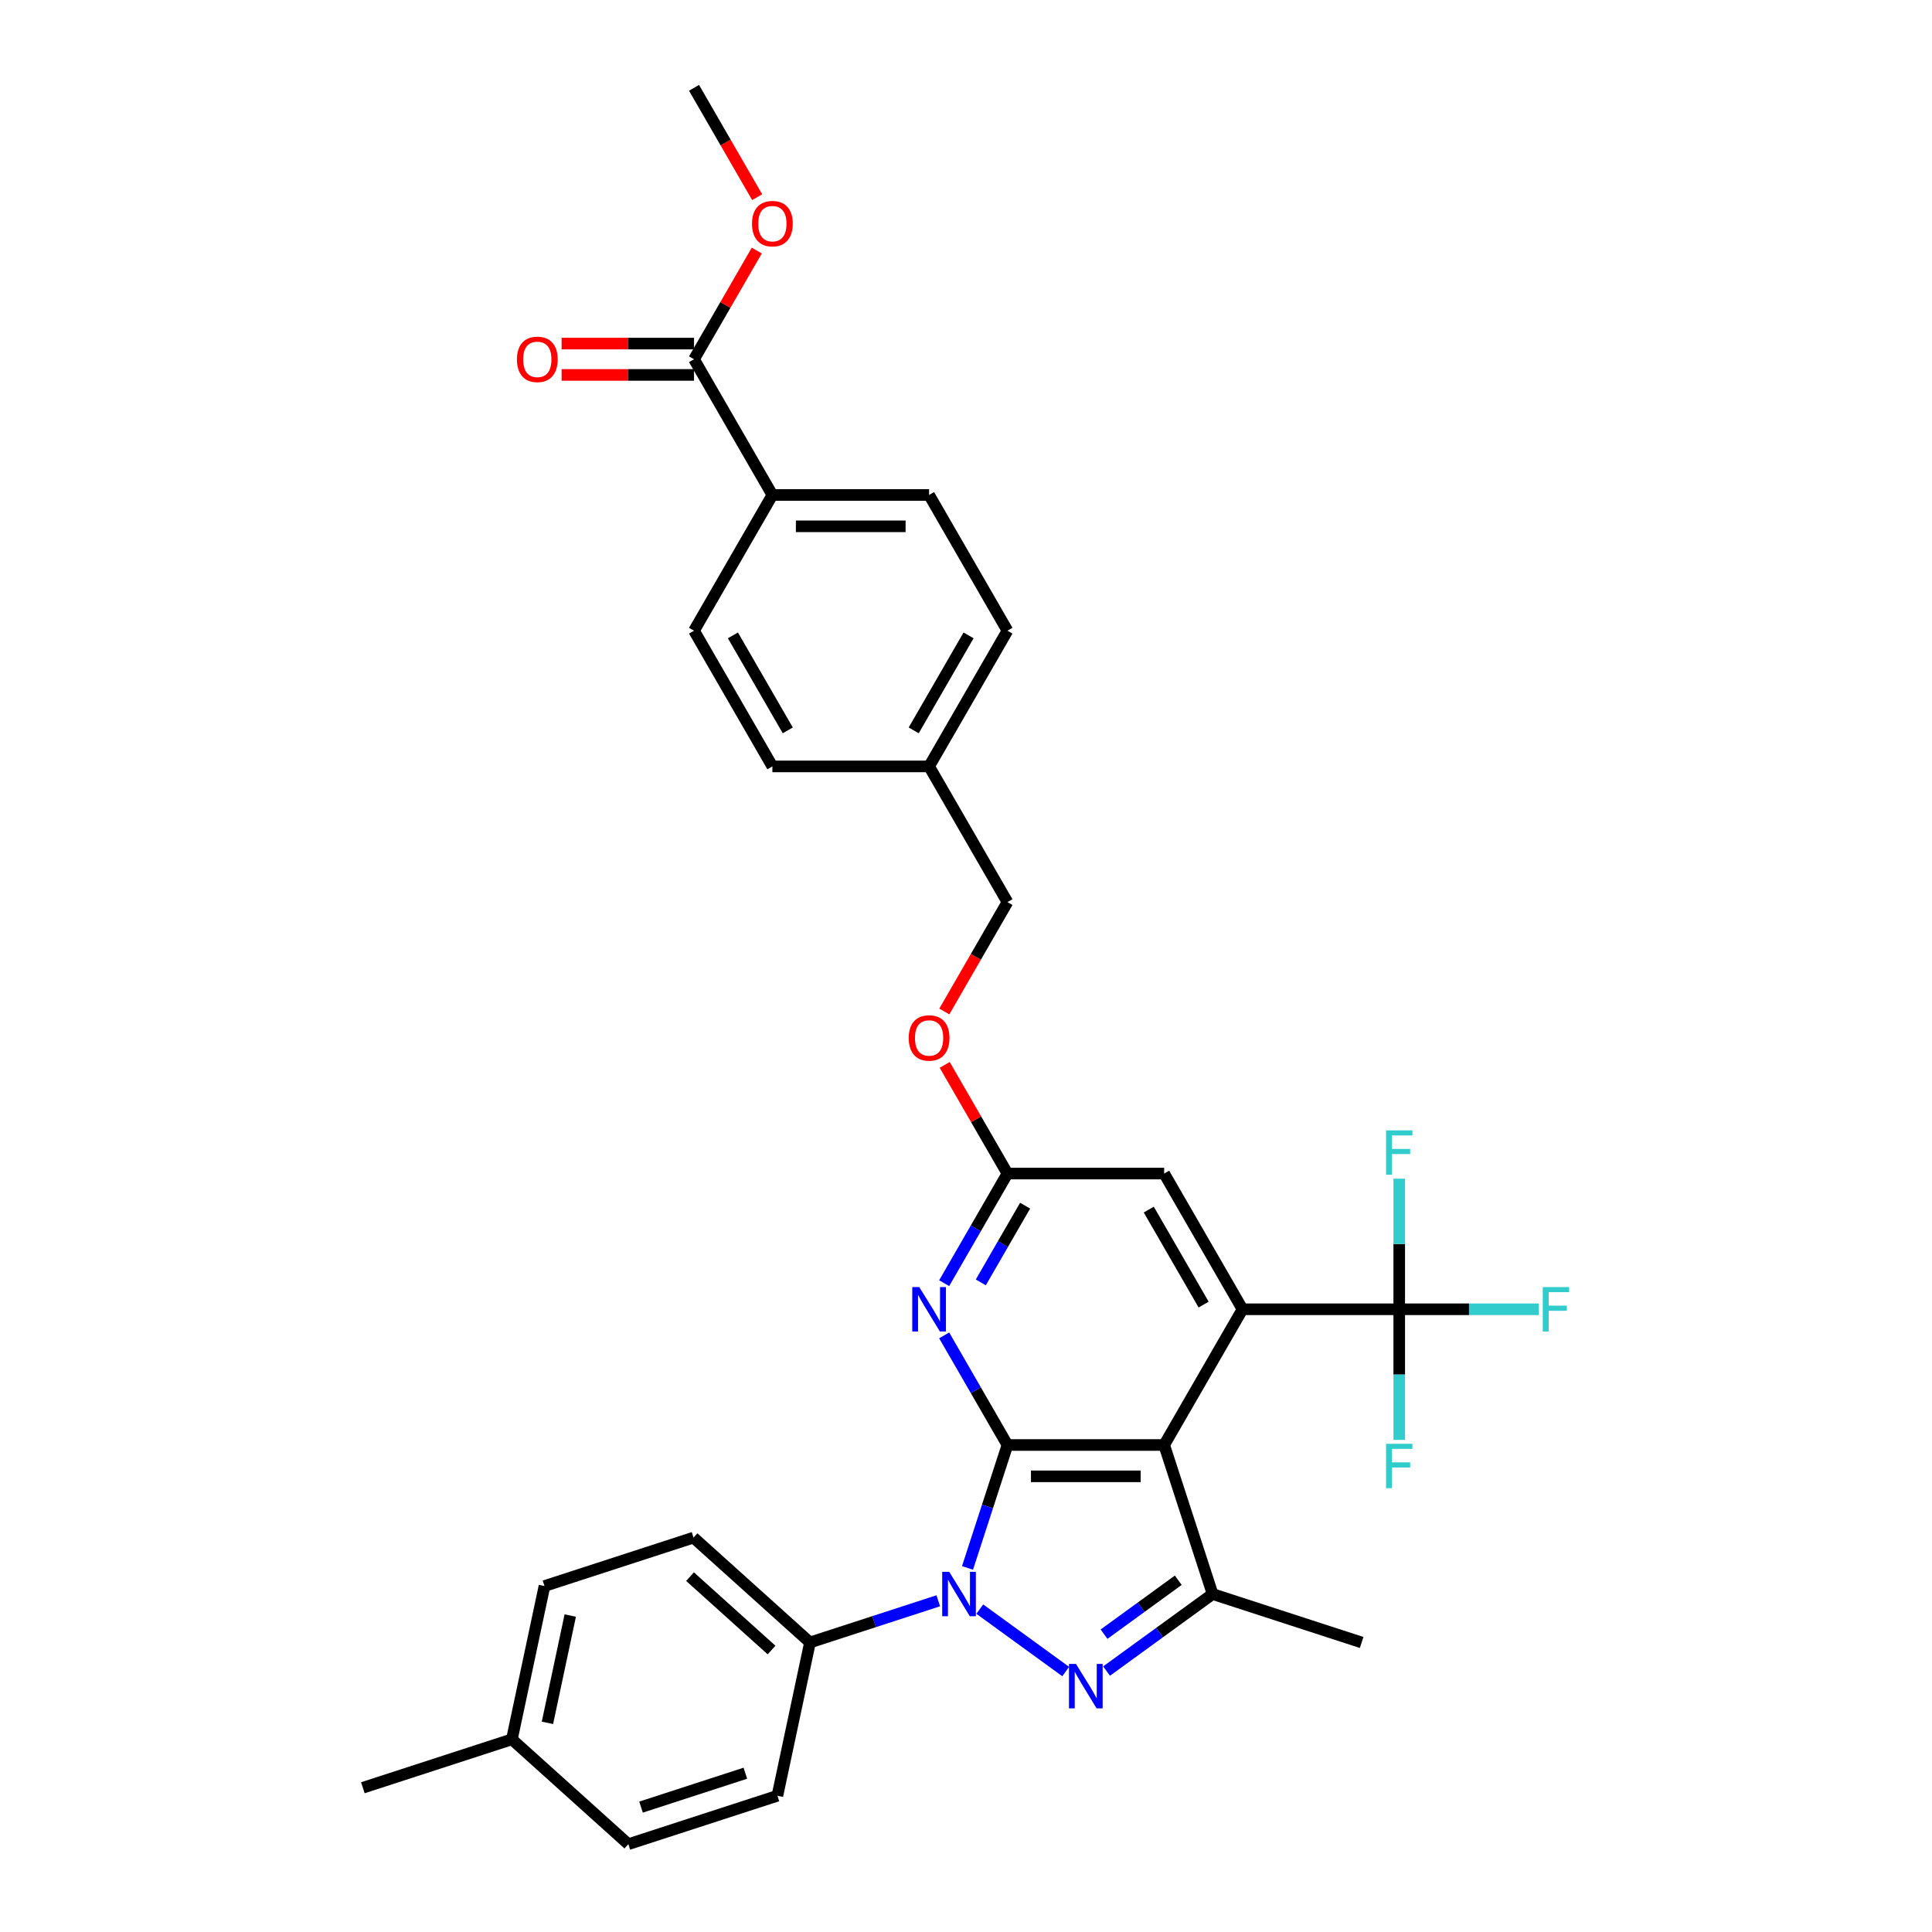 <?xml version='1.0' encoding='iso-8859-1'?>
<svg version='1.1' baseProfile='full'
              xmlns='http://www.w3.org/2000/svg'
                      xmlns:rdkit='http://www.rdkit.org/xml'
                      xmlns:xlink='http://www.w3.org/1999/xlink'
                  xml:space='preserve'
width='1000px' height='1000px' viewBox='0 0 1000 1000'>
<!-- END OF HEADER -->
<rect style='opacity:1.0;fill:#FFFFFF;stroke:none' width='1000' height='1000' x='0' y='0'> </rect>
<path class='bond-0' d='M 521.457,747.927 L 511.119,779.743' style='fill:none;fill-rule:evenodd;stroke:#000000;stroke-width:6px;stroke-linecap:butt;stroke-linejoin:miter;stroke-opacity:1' />
<path class='bond-0' d='M 511.119,779.743 L 500.782,811.558' style='fill:none;fill-rule:evenodd;stroke:#0000FF;stroke-width:6px;stroke-linecap:butt;stroke-linejoin:miter;stroke-opacity:1' />
<path class='bond-1' d='M 521.457,747.927 L 602.571,747.927' style='fill:none;fill-rule:evenodd;stroke:#000000;stroke-width:6px;stroke-linecap:butt;stroke-linejoin:miter;stroke-opacity:1' />
<path class='bond-1' d='M 533.624,764.15 L 590.404,764.15' style='fill:none;fill-rule:evenodd;stroke:#000000;stroke-width:6px;stroke-linecap:butt;stroke-linejoin:miter;stroke-opacity:1' />
<path class='bond-5' d='M 521.457,747.927 L 505.079,719.561' style='fill:none;fill-rule:evenodd;stroke:#000000;stroke-width:6px;stroke-linecap:butt;stroke-linejoin:miter;stroke-opacity:1' />
<path class='bond-5' d='M 505.079,719.561 L 488.701,691.194' style='fill:none;fill-rule:evenodd;stroke:#0000FF;stroke-width:6px;stroke-linecap:butt;stroke-linejoin:miter;stroke-opacity:1' />
<path class='bond-2' d='M 507.13,832.875 L 551.606,865.188' style='fill:none;fill-rule:evenodd;stroke:#0000FF;stroke-width:6px;stroke-linecap:butt;stroke-linejoin:miter;stroke-opacity:1' />
<path class='bond-8' d='M 485.651,828.561 L 452.449,839.35' style='fill:none;fill-rule:evenodd;stroke:#0000FF;stroke-width:6px;stroke-linecap:butt;stroke-linejoin:miter;stroke-opacity:1' />
<path class='bond-8' d='M 452.449,839.35 L 419.246,850.138' style='fill:none;fill-rule:evenodd;stroke:#000000;stroke-width:6px;stroke-linecap:butt;stroke-linejoin:miter;stroke-opacity:1' />
<path class='bond-3' d='M 602.571,747.927 L 643.128,677.68' style='fill:none;fill-rule:evenodd;stroke:#000000;stroke-width:6px;stroke-linecap:butt;stroke-linejoin:miter;stroke-opacity:1' />
<path class='bond-4' d='M 602.571,747.927 L 627.637,825.072' style='fill:none;fill-rule:evenodd;stroke:#000000;stroke-width:6px;stroke-linecap:butt;stroke-linejoin:miter;stroke-opacity:1' />
<path class='bond-32' d='M 572.753,864.947 L 600.195,845.009' style='fill:none;fill-rule:evenodd;stroke:#0000FF;stroke-width:6px;stroke-linecap:butt;stroke-linejoin:miter;stroke-opacity:1' />
<path class='bond-32' d='M 600.195,845.009 L 627.637,825.072' style='fill:none;fill-rule:evenodd;stroke:#000000;stroke-width:6px;stroke-linecap:butt;stroke-linejoin:miter;stroke-opacity:1' />
<path class='bond-32' d='M 571.45,845.841 L 590.66,831.885' style='fill:none;fill-rule:evenodd;stroke:#0000FF;stroke-width:6px;stroke-linecap:butt;stroke-linejoin:miter;stroke-opacity:1' />
<path class='bond-32' d='M 590.66,831.885 L 609.869,817.929' style='fill:none;fill-rule:evenodd;stroke:#000000;stroke-width:6px;stroke-linecap:butt;stroke-linejoin:miter;stroke-opacity:1' />
<path class='bond-6' d='M 643.128,677.68 L 724.243,677.68' style='fill:none;fill-rule:evenodd;stroke:#000000;stroke-width:6px;stroke-linecap:butt;stroke-linejoin:miter;stroke-opacity:1' />
<path class='bond-33' d='M 643.128,677.68 L 602.571,607.433' style='fill:none;fill-rule:evenodd;stroke:#000000;stroke-width:6px;stroke-linecap:butt;stroke-linejoin:miter;stroke-opacity:1' />
<path class='bond-33' d='M 622.995,675.254 L 594.605,626.081' style='fill:none;fill-rule:evenodd;stroke:#000000;stroke-width:6px;stroke-linecap:butt;stroke-linejoin:miter;stroke-opacity:1' />
<path class='bond-23' d='M 627.637,825.072 L 704.781,850.138' style='fill:none;fill-rule:evenodd;stroke:#000000;stroke-width:6px;stroke-linecap:butt;stroke-linejoin:miter;stroke-opacity:1' />
<path class='bond-7' d='M 488.701,664.166 L 505.079,635.8' style='fill:none;fill-rule:evenodd;stroke:#0000FF;stroke-width:6px;stroke-linecap:butt;stroke-linejoin:miter;stroke-opacity:1' />
<path class='bond-7' d='M 505.079,635.8 L 521.457,607.433' style='fill:none;fill-rule:evenodd;stroke:#000000;stroke-width:6px;stroke-linecap:butt;stroke-linejoin:miter;stroke-opacity:1' />
<path class='bond-7' d='M 507.664,663.768 L 519.128,643.911' style='fill:none;fill-rule:evenodd;stroke:#0000FF;stroke-width:6px;stroke-linecap:butt;stroke-linejoin:miter;stroke-opacity:1' />
<path class='bond-7' d='M 519.128,643.911 L 530.593,624.054' style='fill:none;fill-rule:evenodd;stroke:#000000;stroke-width:6px;stroke-linecap:butt;stroke-linejoin:miter;stroke-opacity:1' />
<path class='bond-14' d='M 724.243,677.68 L 760.371,677.68' style='fill:none;fill-rule:evenodd;stroke:#000000;stroke-width:6px;stroke-linecap:butt;stroke-linejoin:miter;stroke-opacity:1' />
<path class='bond-14' d='M 760.371,677.68 L 796.5,677.68' style='fill:none;fill-rule:evenodd;stroke:#33CCCC;stroke-width:6px;stroke-linecap:butt;stroke-linejoin:miter;stroke-opacity:1' />
<path class='bond-15' d='M 724.243,677.68 L 724.243,643.88' style='fill:none;fill-rule:evenodd;stroke:#000000;stroke-width:6px;stroke-linecap:butt;stroke-linejoin:miter;stroke-opacity:1' />
<path class='bond-15' d='M 724.243,643.88 L 724.243,610.079' style='fill:none;fill-rule:evenodd;stroke:#33CCCC;stroke-width:6px;stroke-linecap:butt;stroke-linejoin:miter;stroke-opacity:1' />
<path class='bond-16' d='M 724.243,677.68 L 724.243,711.48' style='fill:none;fill-rule:evenodd;stroke:#000000;stroke-width:6px;stroke-linecap:butt;stroke-linejoin:miter;stroke-opacity:1' />
<path class='bond-16' d='M 724.243,711.48 L 724.243,745.281' style='fill:none;fill-rule:evenodd;stroke:#33CCCC;stroke-width:6px;stroke-linecap:butt;stroke-linejoin:miter;stroke-opacity:1' />
<path class='bond-10' d='M 521.457,607.433 L 602.571,607.433' style='fill:none;fill-rule:evenodd;stroke:#000000;stroke-width:6px;stroke-linecap:butt;stroke-linejoin:miter;stroke-opacity:1' />
<path class='bond-13' d='M 521.457,607.433 L 505.219,579.309' style='fill:none;fill-rule:evenodd;stroke:#000000;stroke-width:6px;stroke-linecap:butt;stroke-linejoin:miter;stroke-opacity:1' />
<path class='bond-13' d='M 505.219,579.309 L 488.982,551.186' style='fill:none;fill-rule:evenodd;stroke:#FF0000;stroke-width:6px;stroke-linecap:butt;stroke-linejoin:miter;stroke-opacity:1' />
<path class='bond-17' d='M 419.246,850.138 L 358.966,795.861' style='fill:none;fill-rule:evenodd;stroke:#000000;stroke-width:6px;stroke-linecap:butt;stroke-linejoin:miter;stroke-opacity:1' />
<path class='bond-17' d='M 399.349,854.052 L 357.153,816.059' style='fill:none;fill-rule:evenodd;stroke:#000000;stroke-width:6px;stroke-linecap:butt;stroke-linejoin:miter;stroke-opacity:1' />
<path class='bond-18' d='M 419.246,850.138 L 402.382,929.48' style='fill:none;fill-rule:evenodd;stroke:#000000;stroke-width:6px;stroke-linecap:butt;stroke-linejoin:miter;stroke-opacity:1' />
<path class='bond-9' d='M 359.227,185.949 L 399.785,256.196' style='fill:none;fill-rule:evenodd;stroke:#000000;stroke-width:6px;stroke-linecap:butt;stroke-linejoin:miter;stroke-opacity:1' />
<path class='bond-12' d='M 359.227,177.838 L 324.957,177.838' style='fill:none;fill-rule:evenodd;stroke:#000000;stroke-width:6px;stroke-linecap:butt;stroke-linejoin:miter;stroke-opacity:1' />
<path class='bond-12' d='M 324.957,177.838 L 290.686,177.838' style='fill:none;fill-rule:evenodd;stroke:#FF0000;stroke-width:6px;stroke-linecap:butt;stroke-linejoin:miter;stroke-opacity:1' />
<path class='bond-12' d='M 359.227,194.061 L 324.957,194.061' style='fill:none;fill-rule:evenodd;stroke:#000000;stroke-width:6px;stroke-linecap:butt;stroke-linejoin:miter;stroke-opacity:1' />
<path class='bond-12' d='M 324.957,194.061 L 290.686,194.061' style='fill:none;fill-rule:evenodd;stroke:#FF0000;stroke-width:6px;stroke-linecap:butt;stroke-linejoin:miter;stroke-opacity:1' />
<path class='bond-21' d='M 359.227,185.949 L 375.464,157.826' style='fill:none;fill-rule:evenodd;stroke:#000000;stroke-width:6px;stroke-linecap:butt;stroke-linejoin:miter;stroke-opacity:1' />
<path class='bond-21' d='M 375.464,157.826 L 391.702,129.702' style='fill:none;fill-rule:evenodd;stroke:#FF0000;stroke-width:6px;stroke-linecap:butt;stroke-linejoin:miter;stroke-opacity:1' />
<path class='bond-11' d='M 399.785,256.196 L 480.899,256.196' style='fill:none;fill-rule:evenodd;stroke:#000000;stroke-width:6px;stroke-linecap:butt;stroke-linejoin:miter;stroke-opacity:1' />
<path class='bond-11' d='M 411.952,272.419 L 468.732,272.419' style='fill:none;fill-rule:evenodd;stroke:#000000;stroke-width:6px;stroke-linecap:butt;stroke-linejoin:miter;stroke-opacity:1' />
<path class='bond-35' d='M 399.785,256.196 L 359.227,326.444' style='fill:none;fill-rule:evenodd;stroke:#000000;stroke-width:6px;stroke-linecap:butt;stroke-linejoin:miter;stroke-opacity:1' />
<path class='bond-24' d='M 488.776,523.542 L 505.116,495.24' style='fill:none;fill-rule:evenodd;stroke:#FF0000;stroke-width:6px;stroke-linecap:butt;stroke-linejoin:miter;stroke-opacity:1' />
<path class='bond-24' d='M 505.116,495.24 L 521.457,466.938' style='fill:none;fill-rule:evenodd;stroke:#000000;stroke-width:6px;stroke-linecap:butt;stroke-linejoin:miter;stroke-opacity:1' />
<path class='bond-28' d='M 358.966,795.861 L 281.822,820.927' style='fill:none;fill-rule:evenodd;stroke:#000000;stroke-width:6px;stroke-linecap:butt;stroke-linejoin:miter;stroke-opacity:1' />
<path class='bond-27' d='M 402.382,929.48 L 325.237,954.545' style='fill:none;fill-rule:evenodd;stroke:#000000;stroke-width:6px;stroke-linecap:butt;stroke-linejoin:miter;stroke-opacity:1' />
<path class='bond-27' d='M 385.797,917.811 L 331.796,935.357' style='fill:none;fill-rule:evenodd;stroke:#000000;stroke-width:6px;stroke-linecap:butt;stroke-linejoin:miter;stroke-opacity:1' />
<path class='bond-19' d='M 359.227,326.444 L 399.785,396.691' style='fill:none;fill-rule:evenodd;stroke:#000000;stroke-width:6px;stroke-linecap:butt;stroke-linejoin:miter;stroke-opacity:1' />
<path class='bond-19' d='M 379.36,328.869 L 407.751,378.042' style='fill:none;fill-rule:evenodd;stroke:#000000;stroke-width:6px;stroke-linecap:butt;stroke-linejoin:miter;stroke-opacity:1' />
<path class='bond-20' d='M 480.899,256.196 L 521.457,326.444' style='fill:none;fill-rule:evenodd;stroke:#000000;stroke-width:6px;stroke-linecap:butt;stroke-linejoin:miter;stroke-opacity:1' />
<path class='bond-31' d='M 391.908,102.058 L 375.568,73.756' style='fill:none;fill-rule:evenodd;stroke:#FF0000;stroke-width:6px;stroke-linecap:butt;stroke-linejoin:miter;stroke-opacity:1' />
<path class='bond-31' d='M 375.568,73.756 L 359.227,45.455' style='fill:none;fill-rule:evenodd;stroke:#000000;stroke-width:6px;stroke-linecap:butt;stroke-linejoin:miter;stroke-opacity:1' />
<path class='bond-22' d='M 480.899,396.691 L 521.457,466.938' style='fill:none;fill-rule:evenodd;stroke:#000000;stroke-width:6px;stroke-linecap:butt;stroke-linejoin:miter;stroke-opacity:1' />
<path class='bond-25' d='M 480.899,396.691 L 399.785,396.691' style='fill:none;fill-rule:evenodd;stroke:#000000;stroke-width:6px;stroke-linecap:butt;stroke-linejoin:miter;stroke-opacity:1' />
<path class='bond-26' d='M 480.899,396.691 L 521.457,326.444' style='fill:none;fill-rule:evenodd;stroke:#000000;stroke-width:6px;stroke-linecap:butt;stroke-linejoin:miter;stroke-opacity:1' />
<path class='bond-26' d='M 472.933,378.042 L 501.324,328.869' style='fill:none;fill-rule:evenodd;stroke:#000000;stroke-width:6px;stroke-linecap:butt;stroke-linejoin:miter;stroke-opacity:1' />
<path class='bond-29' d='M 325.237,954.545 L 264.957,900.269' style='fill:none;fill-rule:evenodd;stroke:#000000;stroke-width:6px;stroke-linecap:butt;stroke-linejoin:miter;stroke-opacity:1' />
<path class='bond-34' d='M 281.822,820.927 L 264.957,900.269' style='fill:none;fill-rule:evenodd;stroke:#000000;stroke-width:6px;stroke-linecap:butt;stroke-linejoin:miter;stroke-opacity:1' />
<path class='bond-34' d='M 295.161,836.201 L 283.355,891.741' style='fill:none;fill-rule:evenodd;stroke:#000000;stroke-width:6px;stroke-linecap:butt;stroke-linejoin:miter;stroke-opacity:1' />
<path class='bond-30' d='M 264.957,900.269 L 187.813,925.335' style='fill:none;fill-rule:evenodd;stroke:#000000;stroke-width:6px;stroke-linecap:butt;stroke-linejoin:miter;stroke-opacity:1' />
<path  class='atom-1' d='M 491.313 813.586
L 498.84 825.753
Q 499.587 826.954, 500.787 829.128
Q 501.988 831.301, 502.053 831.431
L 502.053 813.586
L 505.102 813.586
L 505.102 836.558
L 501.955 836.558
L 493.876 823.255
Q 492.935 821.698, 491.929 819.913
Q 490.956 818.128, 490.664 817.577
L 490.664 836.558
L 487.679 836.558
L 487.679 813.586
L 491.313 813.586
' fill='#0000FF'/>
<path  class='atom-3' d='M 556.936 861.264
L 564.463 873.431
Q 565.21 874.632, 566.41 876.806
Q 567.611 878.979, 567.676 879.109
L 567.676 861.264
L 570.726 861.264
L 570.726 884.236
L 567.578 884.236
L 559.499 870.933
Q 558.558 869.375, 557.553 867.591
Q 556.579 865.806, 556.287 865.255
L 556.287 884.236
L 553.302 884.236
L 553.302 861.264
L 556.936 861.264
' fill='#0000FF'/>
<path  class='atom-6' d='M 475.821 666.194
L 483.349 678.361
Q 484.095 679.562, 485.296 681.736
Q 486.496 683.91, 486.561 684.039
L 486.561 666.194
L 489.611 666.194
L 489.611 689.166
L 486.464 689.166
L 478.385 675.863
Q 477.444 674.306, 476.438 672.521
Q 475.465 670.737, 475.173 670.185
L 475.173 689.166
L 472.188 689.166
L 472.188 666.194
L 475.821 666.194
' fill='#0000FF'/>
<path  class='atom-13' d='M 267.568 186.014
Q 267.568 180.498, 270.293 177.416
Q 273.019 174.333, 278.113 174.333
Q 283.207 174.333, 285.932 177.416
Q 288.658 180.498, 288.658 186.014
Q 288.658 191.595, 285.9 194.774
Q 283.142 197.922, 278.113 197.922
Q 273.051 197.922, 270.293 194.774
Q 267.568 191.627, 267.568 186.014
M 278.113 195.326
Q 281.617 195.326, 283.499 192.99
Q 285.413 190.621, 285.413 186.014
Q 285.413 181.504, 283.499 179.233
Q 281.617 176.929, 278.113 176.929
Q 274.609 176.929, 272.694 179.2
Q 270.813 181.472, 270.813 186.014
Q 270.813 190.654, 272.694 192.99
Q 274.609 195.326, 278.113 195.326
' fill='#FF0000'/>
<path  class='atom-14' d='M 470.354 537.25
Q 470.354 531.735, 473.08 528.652
Q 475.805 525.57, 480.899 525.57
Q 485.993 525.57, 488.719 528.652
Q 491.444 531.735, 491.444 537.25
Q 491.444 542.831, 488.686 546.011
Q 485.928 549.158, 480.899 549.158
Q 475.838 549.158, 473.08 546.011
Q 470.354 542.864, 470.354 537.25
M 480.899 546.562
Q 484.403 546.562, 486.285 544.226
Q 488.2 541.858, 488.2 537.25
Q 488.2 532.74, 486.285 530.469
Q 484.403 528.166, 480.899 528.166
Q 477.395 528.166, 475.481 530.437
Q 473.599 532.708, 473.599 537.25
Q 473.599 541.89, 475.481 544.226
Q 477.395 546.562, 480.899 546.562
' fill='#FF0000'/>
<path  class='atom-15' d='M 798.528 666.194
L 812.187 666.194
L 812.187 668.822
L 801.61 668.822
L 801.61 675.798
L 811.019 675.798
L 811.019 678.459
L 801.61 678.459
L 801.61 689.166
L 798.528 689.166
L 798.528 666.194
' fill='#33CCCC'/>
<path  class='atom-16' d='M 717.413 585.08
L 731.073 585.08
L 731.073 587.708
L 720.495 587.708
L 720.495 594.684
L 729.905 594.684
L 729.905 597.344
L 720.495 597.344
L 720.495 608.051
L 717.413 608.051
L 717.413 585.08
' fill='#33CCCC'/>
<path  class='atom-17' d='M 717.413 747.309
L 731.073 747.309
L 731.073 749.937
L 720.495 749.937
L 720.495 756.913
L 729.905 756.913
L 729.905 759.573
L 720.495 759.573
L 720.495 770.28
L 717.413 770.28
L 717.413 747.309
' fill='#33CCCC'/>
<path  class='atom-22' d='M 389.24 115.767
Q 389.24 110.251, 391.965 107.169
Q 394.691 104.086, 399.785 104.086
Q 404.879 104.086, 407.604 107.169
Q 410.33 110.251, 410.33 115.767
Q 410.33 121.347, 407.572 124.527
Q 404.814 127.674, 399.785 127.674
Q 394.723 127.674, 391.965 124.527
Q 389.24 121.38, 389.24 115.767
M 399.785 125.079
Q 403.289 125.079, 405.171 122.743
Q 407.085 120.374, 407.085 115.767
Q 407.085 111.257, 405.171 108.986
Q 403.289 106.682, 399.785 106.682
Q 396.281 106.682, 394.366 108.953
Q 392.484 111.224, 392.484 115.767
Q 392.484 120.406, 394.366 122.743
Q 396.281 125.079, 399.785 125.079
' fill='#FF0000'/>
</svg>
